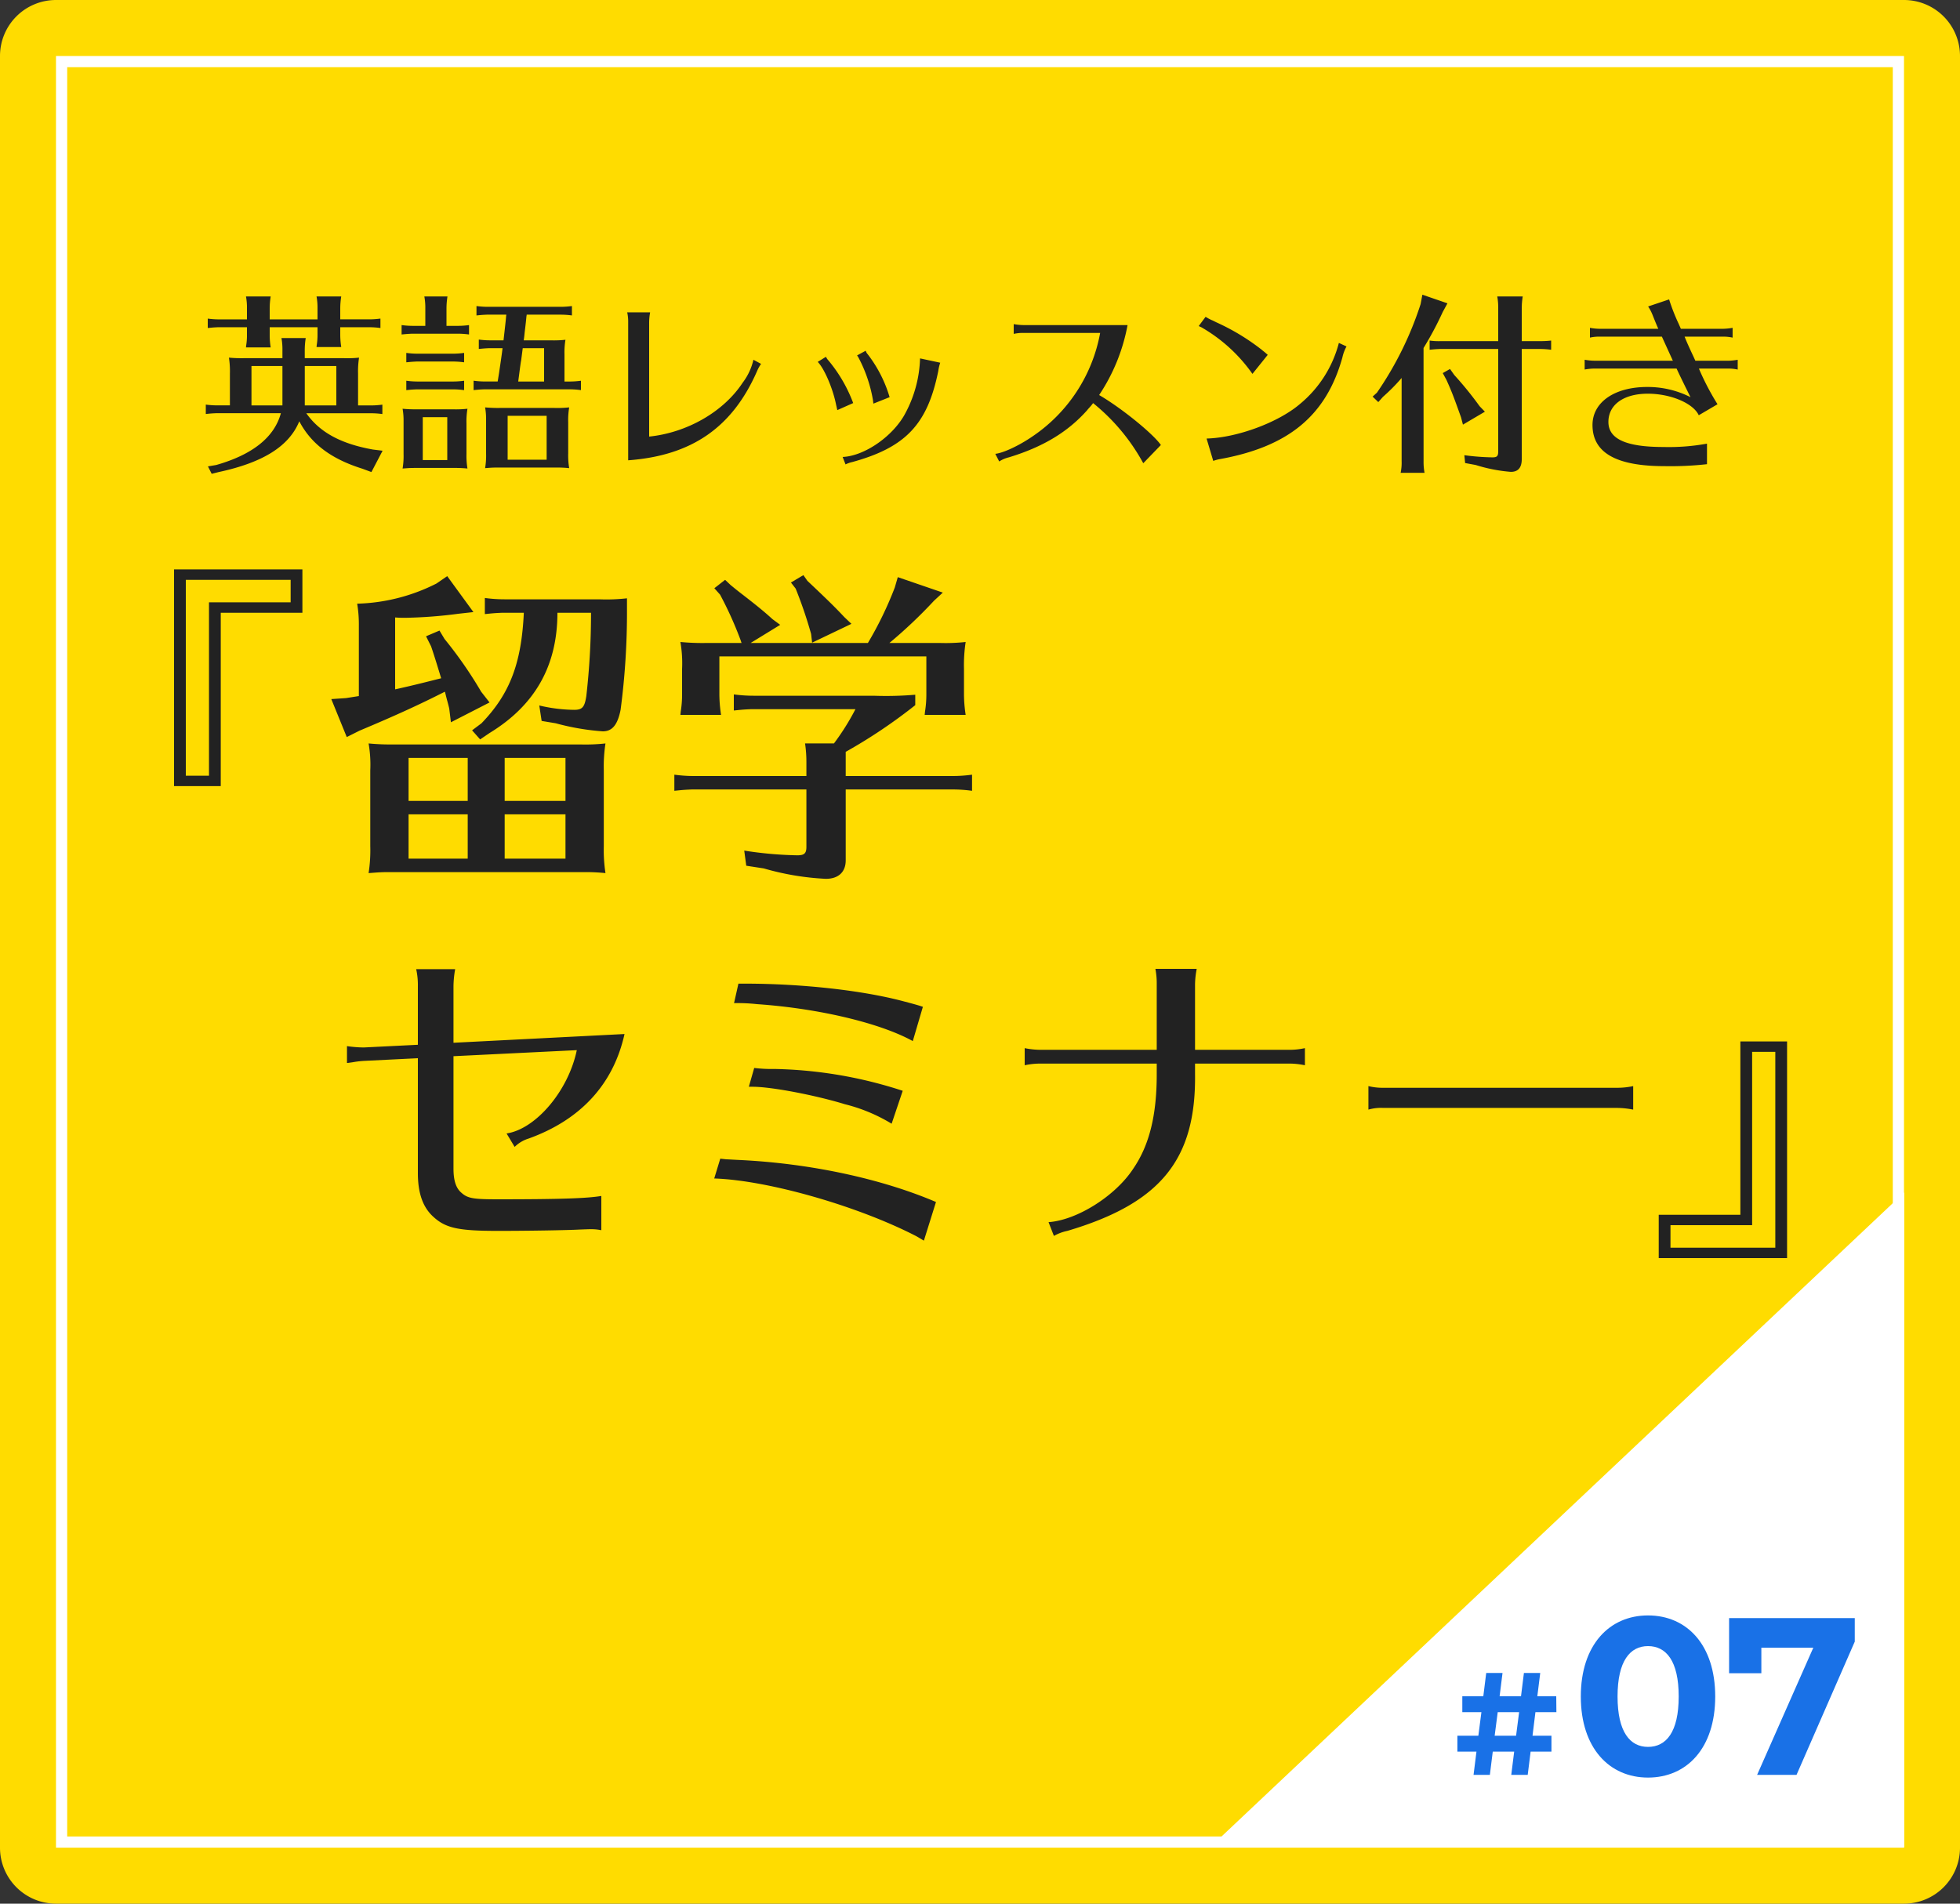 <svg xmlns="http://www.w3.org/2000/svg" width="350" height="340" viewBox="0 0 350 340">
  <rect x="0" y="0" width="350" height="340" fill="#333333" stroke="none"/>
  <g id="グループ_673" data-name="グループ 673" transform="translate(-22.272 -1859)">
    <path id="パス_880" data-name="パス 880" d="M10,0H340a10,10,0,0,1,10,10V330a10,10,0,0,1-10,10H10A10,10,0,0,1,0,330V10A10,10,0,0,1,10,0Z" transform="translate(22.272 1859)" fill="#ffdc00"/>
    <path id="パス_894" data-name="パス 894" d="M34.08-51.3v38.7h8.34V-43.56H57V-51.3Zm2.1,1.86H54.9v4.02H40.32v30.96H36.18Zm37.14,29.4a40.909,40.909,0,0,1-4.5-.18,22.191,22.191,0,0,1,.3,4.8V-1.86a26.43,26.43,0,0,1-.3,4.8c1.62-.12,2.16-.18,3.72-.18h35.04a34.1,34.1,0,0,1,3.54.18,27.244,27.244,0,0,1-.3-4.8V-15.42a27.244,27.244,0,0,1,.3-4.8,32.884,32.884,0,0,1-4.5.18Zm19.8,2.4h10.86v7.68H93.12ZM75.96-9.96v-7.68H86.52v7.68Zm17.16,2.4h10.86V.36H93.12Zm-6.6,0V.36H75.96V-7.56ZM73.56-42.72c.78.06,1.2.06,1.8.06a81.406,81.406,0,0,0,9.48-.72l2.7-.3L82.86-50.1l-1.92,1.32a33.223,33.223,0,0,1-14.16,3.6,22.192,22.192,0,0,1,.3,3.9v12.6l-2.28.36-2.64.18,2.76,6.78L67.2-22.5c6.72-2.82,10.86-4.74,15.24-6.96.12.36.18.72.3,1.14.06.3.18.6.48,1.86l.3,2.46,6.9-3.54-1.5-1.92a74.175,74.175,0,0,0-6.54-9.42l-.9-1.5-2.4,1.02.9,1.8c.66,1.92,1.32,4.14,1.8,5.7-2.4.6-4.68,1.2-8.22,1.98Zm22.98-.84c-.42,9.06-2.52,14.52-7.56,19.74L87.3-22.56l1.44,1.62,1.68-1.14c8.16-4.98,12.12-12.06,12.12-21.48h6a130.81,130.81,0,0,1-.84,14.88c-.3,1.98-.72,2.46-2.16,2.46A28.059,28.059,0,0,1,99.3-27l.42,2.76,2.52.42a43.494,43.494,0,0,0,8.4,1.44c1.68,0,2.64-1.14,3.18-3.84a133,133,0,0,0,1.14-18.06v-1.86a32.246,32.246,0,0,1-4.92.18H93.18a25.876,25.876,0,0,1-3.6-.24v2.88c1.74-.18,1.86-.18,3.12-.24h3.84ZM154.02-12h18.96a25.3,25.3,0,0,1,3.6.24v-2.88a25.876,25.876,0,0,1-3.6.24H154.02v-4.32a93.71,93.71,0,0,0,12.42-8.34v-1.86a61.393,61.393,0,0,1-7.44.18H137.64a25.876,25.876,0,0,1-3.6-.24v2.88c1.74-.18,1.86-.18,3.12-.24h18.6a43.508,43.508,0,0,1-3.84,6.12h-5.16a22.466,22.466,0,0,1,.24,3.3v2.52H127.02a25.876,25.876,0,0,1-3.6-.24v2.88c1.74-.18,1.86-.18,3.12-.24H147V-1.74c0,1.14-.36,1.5-1.62,1.5a67.77,67.77,0,0,1-9.48-.84l.36,2.7,3.12.48a47.967,47.967,0,0,0,11.1,1.86c2.22,0,3.54-1.2,3.54-3.3ZM137.04-38.16l5.28-3.24-1.38-1.02c-1.38-1.26-2.76-2.4-5.64-4.62-1.08-.84-1.2-.96-1.8-1.44l-1.02-.96-1.92,1.5,1.02,1.14a65.556,65.556,0,0,1,3.66,8.1l.18.54H129a40.909,40.909,0,0,1-4.5-.18,22.191,22.191,0,0,1,.3,4.8v4.62a18.791,18.791,0,0,1-.24,3l-.06.6h7.26a24.9,24.9,0,0,1-.3-3.6v-6.84h36.96v6.84a18.79,18.79,0,0,1-.24,3l-.06.6h7.32a24.9,24.9,0,0,1-.3-3.6v-4.62a27.243,27.243,0,0,1,.3-4.8,32.884,32.884,0,0,1-4.5.18h-9.12a85.79,85.79,0,0,0,7.98-7.56l1.56-1.44-8.04-2.76-.54,1.86a64.559,64.559,0,0,1-4.8,9.9Zm9.42-12.12-2.22,1.32.84,1.08a78.392,78.392,0,0,1,2.76,8.1l.18,1.56,7.02-3.36-1.26-1.2c-1.8-1.92-3.36-3.42-6.6-6.48Z" transform="translate(19.272 2012)" fill="#222"/>
    <path id="パス_895" data-name="パス 895" d="M52.62-32.4l-9.66.48a21.748,21.748,0,0,1-3-.24v3h.18l.84-.12a17.164,17.164,0,0,1,1.98-.24L52.62-30V-9.48c0,3.6.9,6.12,2.76,7.8C57.6.36,59.88.84,66.96.84,72.48.84,79.38.72,81.54.6c1.62-.06,1.68-.06,2.1-.06a8.568,8.568,0,0,1,1.74.18V-5.4c-2.46.42-7.08.6-18.48.6-4.5,0-5.4-.18-6.54-1.2-.96-.84-1.38-2.22-1.38-4.26v-20.1L81-31.44c-1.5,7.26-7.32,14.1-12.54,14.88l1.44,2.4a6.138,6.138,0,0,1,2.52-1.5c9.3-3.36,15.12-9.72,17.1-18.66L58.98-32.76V-42.9a18.136,18.136,0,0,1,.3-3H52.32a13.051,13.051,0,0,1,.3,3Zm90.18-6.78c-.72-.24-1.08-.36-3.36-.96-7.38-1.98-18.24-3.18-28.5-3.18h-1.08l-.78,3.48a32.812,32.812,0,0,1,4.08.18c11.22.78,22.08,3.42,27.84,6.6Zm-3.6,15a78.16,78.16,0,0,0-22.92-3.9,25.406,25.406,0,0,1-3.6-.18l-.96,3.36h.72c3.3,0,11.16,1.5,16.44,3.12a29.841,29.841,0,0,1,8.34,3.48Zm5.94,19.86c-9.84-4.2-22.56-6.9-35.04-7.5-1.32-.06-2.1-.12-2.4-.12l-1.08-.12-1.08,3.54c9.42.3,25.32,4.8,35.88,10.2.48.24,1.02.6,1.56.9ZM184.56-31.5H163.74a14.391,14.391,0,0,1-2.76-.3v3.06a12.963,12.963,0,0,1,2.76-.3h20.82v1.92c0,7.32-1.32,12.66-4.2,16.86-3.18,4.86-10.02,9.18-15.12,9.54l.96,2.46a8.206,8.206,0,0,1,2.4-.9c16.62-4.92,22.98-12.72,22.8-27.96v-1.92h16.86a13.414,13.414,0,0,1,2.76.3V-31.8a12.535,12.535,0,0,1-2.76.3H191.4V-43.2a15.489,15.489,0,0,1,.3-2.76h-7.38a13.9,13.9,0,0,1,.24,2.76Zm85.08,6.48a13.414,13.414,0,0,1-2.76.3H225.06a10.484,10.484,0,0,1-2.7-.3v4.2a8.121,8.121,0,0,1,2.7-.3h41.82a15.489,15.489,0,0,1,2.76.3ZM288.78-33V-2.04H274.2V5.7h22.92V-33Zm2.1,1.86h4.14V3.84H276.3V-.18h14.58Z" transform="translate(44.272 2078)" fill="#222"/>
    <path id="パス_897" data-name="パス 897" d="M31.325,2.31,33.32-1.5l-1.715-.21C25.865-2.73,22.085-4.8,19.7-8.19h11.48a14.757,14.757,0,0,1,2.1.14V-9.73a15.094,15.094,0,0,1-2.1.14h-2.24v-5.7a16.08,16.08,0,0,1,.175-2.835,19.182,19.182,0,0,1-2.625.1h-7.07v-1.5a13.835,13.835,0,0,1,.175-2.1H15.26a10.929,10.929,0,0,1,.175,2.1v1.5H8.505a23.864,23.864,0,0,1-2.625-.1A15.84,15.84,0,0,1,6.055-15.3v5.7H3.85a15.094,15.094,0,0,1-2.1-.14v1.68c1.015-.105,1.085-.105,1.82-.14H15.155C14-3.92,10.115-.805,3.605,1.05L2.135,1.3,2.8,2.625,4.06,2.31C12.005.6,16.625-2.31,18.445-6.755c2.135,4.06,5.705,6.72,11.27,8.47Zm-11.9-11.9v-7.035H25.06V-9.59Zm-3.99,0H9.905v-7.035h5.53ZM25.76-23.555h5.075a14.756,14.756,0,0,1,2.1.14V-25.1a15.1,15.1,0,0,1-2.1.14H25.76V-26.95a13.835,13.835,0,0,1,.175-2.1h-4.41a10.929,10.929,0,0,1,.175,2.1v1.995H13.16V-26.95a13.835,13.835,0,0,1,.175-2.1H8.925a10.929,10.929,0,0,1,.175,2.1v1.995H4.2a15.1,15.1,0,0,1-2.1-.14v1.68c1.015-.105,1.085-.105,1.82-.14H9.1v1.505a10.961,10.961,0,0,1-.14,1.75l-.035.35h4.41a14.524,14.524,0,0,1-.175-2.1v-1.505H21.7v1.435a10.962,10.962,0,0,1-.14,1.75l-.035.35h4.41a14.524,14.524,0,0,1-.175-2.1ZM66.465-6.615A13.608,13.608,0,0,1,66.64-9.24a19.182,19.182,0,0,1-2.625.1H54.25a23.864,23.864,0,0,1-2.625-.1A11.577,11.577,0,0,1,51.8-7.07v6.055a13.389,13.389,0,0,1-.175,2.625c.945-.07,1.26-.105,2.17-.105h10.78a19.89,19.89,0,0,1,2.065.105,13.829,13.829,0,0,1-.175-2.625ZM62.615.105H55.65v-7.84h6.965Zm-23.1-9a23.864,23.864,0,0,1-2.625-.1,11.577,11.577,0,0,1,.175,2.17v5.88A13.389,13.389,0,0,1,36.89,1.68c.945-.07,1.26-.105,2.17-.105h7.35a19.89,19.89,0,0,1,2.065.105A13.829,13.829,0,0,1,48.3-.945V-6.37a13.608,13.608,0,0,1,.175-2.625,19.182,19.182,0,0,1-2.625.1Zm5.355,1.4V.175H40.495V-7.49ZM65.8-13.86v-4.83a13.607,13.607,0,0,1,.175-2.625,19.182,19.182,0,0,1-2.625.1H58.52c.07-.455.1-.7.175-1.47.175-1.4.28-2.415.315-2.835a.771.771,0,0,0,.035-.28H65.03a14.757,14.757,0,0,1,2.1.14v-1.68a15.1,15.1,0,0,1-2.1.14H52.185a15.1,15.1,0,0,1-2.1-.14v1.68c1.015-.105,1.085-.105,1.82-.14h3.5a1.08,1.08,0,0,1-.035.315c-.035.63-.21,2.065-.455,4.27H52.6a15.1,15.1,0,0,1-2.1-.14v1.68c1.015-.1,1.085-.1,1.82-.14H54.74l-.1.805c-.28,2.03-.315,2.17-.525,3.64l-.245,1.505h-2.2a15.1,15.1,0,0,1-2.1-.14v1.68c1.015-.105,1.085-.105,1.82-.14H66.64a14.757,14.757,0,0,1,2.1.14V-14a15.1,15.1,0,0,1-2.1.14Zm-3.64,0H57.54l.315-2.415q.157-1.155.21-1.365l.28-2.17H62.16ZM40.95-23.8H38.815a15.1,15.1,0,0,1-2.1-.14v1.68c1.015-.1,1.085-.1,1.82-.14h8.12a14.757,14.757,0,0,1,2.1.14v-1.68a15.1,15.1,0,0,1-2.1.14H44.73v-3.15a13.835,13.835,0,0,1,.175-2.1h-4.13a10.929,10.929,0,0,1,.175,2.1Zm6.93,4.83a15.1,15.1,0,0,1-2.1.14H39.655a15.1,15.1,0,0,1-2.1-.14v1.68c1.015-.1,1.085-.1,1.82-.14h6.4a14.757,14.757,0,0,1,2.1.14Zm0,4.97a15.1,15.1,0,0,1-2.1.14H39.655a15.1,15.1,0,0,1-2.1-.14v1.68c1.015-.105,1.085-.105,1.82-.14h6.4a14.757,14.757,0,0,1,2.1.14ZM77.175.21c11.375-.84,18.62-5.88,23.03-15.96a6.633,6.633,0,0,1,.7-1.26l-1.365-.735a10.692,10.692,0,0,1-1.925,4.1C94.22-8.47,87.71-4.725,80.92-4.025v-20.44a10.579,10.579,0,0,1,.175-1.75H77a7.613,7.613,0,0,1,.175,1.75Zm40.18-10.22a26.053,26.053,0,0,0-4.41-7.6,2.721,2.721,0,0,1-.455-.665l-1.47.91c1.155,1.155,2.625,4.585,3.22,7.35.14.665.175.805.28,1.26Zm3.605.1,2.9-1.155a23.415,23.415,0,0,0-3.885-7.63,1.755,1.755,0,0,1-.385-.665l-1.54.84c.07.105.07.105.175.245a25.2,25.2,0,0,1,2.66,7.735l.07.56ZM115.99.945a5.035,5.035,0,0,1,1.19-.42c9.555-2.625,13.44-6.755,15.365-16.24a8.431,8.431,0,0,1,.35-1.505l-3.6-.77a22.073,22.073,0,0,1-2.59,9.73c-2.1,4.06-7.245,7.7-11.235,7.875ZM161.455-22.54A28.474,28.474,0,0,1,149.38-4.06c-2.45,1.68-5.25,2.975-6.65,3.115l.7,1.365a5.512,5.512,0,0,1,1.715-.735c6.09-1.855,10.535-4.515,14.035-8.47l.07-.1s.28-.315.315-.35a7.76,7.76,0,0,0,.63-.77A35.74,35.74,0,0,1,169.155.735L172.3-2.52c-1.4-2.03-7.1-6.65-11.025-8.925a33.424,33.424,0,0,0,5.075-12.495H147.77a10.224,10.224,0,0,1-1.75-.175v1.75a7.427,7.427,0,0,1,1.75-.175Zm29.925,3.92a11.484,11.484,0,0,0-.91-.77,3.719,3.719,0,0,0-.385-.315,39.36,39.36,0,0,0-7.875-4.725l-.63-.315a5.03,5.03,0,0,1-.6-.28c-.175-.07-.315-.175-.7-.385l-1.225,1.645.455.21c.21.105.42.245.6.35a28.428,28.428,0,0,1,8.54,7.98ZM181.65.315a8.922,8.922,0,0,1,.98-.28c12.425-2.205,19.18-7.77,22.085-18.2a7.329,7.329,0,0,1,.735-1.96l-1.365-.63a20.969,20.969,0,0,1-6.965,10.92c-3.85,3.29-11.235,6.02-16.66,6.16ZM236.74-19.67h3.15a14.756,14.756,0,0,1,2.1.14v-1.645a16.623,16.623,0,0,1-2.1.1h-3.15v-5.88a13.835,13.835,0,0,1,.175-2.1h-4.55a10.929,10.929,0,0,1,.175,2.1v5.88H222.39a12.094,12.094,0,0,1-2.1-.1v1.645c1.015-.105,1.085-.105,1.82-.14h10.43V-1.435c0,.91-.21,1.12-1.05,1.12a42.3,42.3,0,0,1-5-.385l.14,1.4,1.89.35a28.49,28.49,0,0,0,6.265,1.225c1.33,0,1.96-.77,1.96-2.31Zm-17.535-.175a59.908,59.908,0,0,0,3.43-6.44l.84-1.54-4.48-1.54-.315,1.68a60.625,60.625,0,0,1-7.8,15.82l-.77.7,1.015.98.84-.945a33.567,33.567,0,0,0,3.325-3.36V.35a8.863,8.863,0,0,1-.175,2.1h4.27a10.419,10.419,0,0,1-.175-2.1ZM223.93-16.1l-1.295.735.665,1.225c.945,2.1,1.26,2.94,2.59,6.65l.35,1.33,3.92-2.31-.945-.98a62.769,62.769,0,0,0-4.515-5.565Zm24.99-5.6a7.427,7.427,0,0,1,1.75-.175h11.095l1.96,4.3h-14a9.888,9.888,0,0,1-1.75-.175V-16a10.224,10.224,0,0,1,1.75-.175H264.39c.56,1.225,1.47,3.08,2.485,5.11a16.9,16.9,0,0,0-7.735-1.82c-5.845,0-9.765,2.73-9.765,6.79,0,4.935,4.2,7.35,12.845,7.35a58.633,58.633,0,0,0,7.6-.35V-2.765a37.722,37.722,0,0,1-7.77.6c-6.685,0-9.835-1.435-9.835-4.48,0-3.08,2.73-5.04,7.035-5.04,4.1,0,8.12,1.715,9.1,3.85L271.7-9.8a46.181,46.181,0,0,1-3.325-6.37h5.18a7.613,7.613,0,0,1,1.75.175v-1.75a10.579,10.579,0,0,1-1.75.175h-5.81l-.385-.84c-.84-1.785-1.19-2.59-1.54-3.465h6.825a7.613,7.613,0,0,1,1.75.175v-1.75a10.579,10.579,0,0,1-1.75.175h-7.49l-.385-.875a34.845,34.845,0,0,1-1.715-4.375l-3.745,1.26a8.2,8.2,0,0,1,.8,1.54c.77,1.925.8,1.96,1.015,2.45H250.67a10.224,10.224,0,0,1-1.75-.175Z" transform="translate(57.272 1941)" fill="#222"/>
    <g id="グループ_650" data-name="グループ 650" transform="translate(-355.728 1299)">
      <g id="長方形_13" data-name="長方形 13" transform="translate(388 570)" fill="none" stroke="#fff" stroke-width="2">
        <rect width="330" height="320" stroke="none"/>
        <rect x="1" y="1" width="328" height="318" fill="none"/>
      </g>
    </g>
    <path id="パス_82" data-name="パス 82" d="M780.181,833.9V950.856H656.236Z" transform="translate(-417.872 1238.068)" fill="#fff"/>
    <path id="パス_946" data-name="パス 946" d="M13.56.48c6.92,0,12-5.24,12-14.48s-5.08-14.48-12-14.48c-6.88,0-12,5.24-12,14.48S6.68.48,13.56.48Zm0-5.48c-3.2,0-5.44-2.64-5.44-9s2.24-9,5.44-9c3.24,0,5.48,2.64,5.48,9S16.8-5,13.56-5ZM28.04-28v9.84H33.8v-4.56h9.28L33.04,0h7.04l10.4-23.8V-28Z" transform="translate(303 2176)" fill="#1971e7"/>
    <path id="パス_947" data-name="パス 947" d="M14.456-11.206H18.2l-.026-2.834h-3.38l.52-4.16H12.4l-.52,4.16H8.06l.52-4.16H5.668l-.52,4.16H1.4v2.834H4.81L4.264-6.994H.52V-4.16H3.926L3.406,0H6.318l.52-4.16H10.66L10.14,0h2.938l.52-4.16h3.718V-6.994h-3.38ZM7.176-6.994l.546-4.212h3.822L11-6.994Z" transform="translate(282 2176)" fill="#1971e7"/>
  </g>
</svg>
